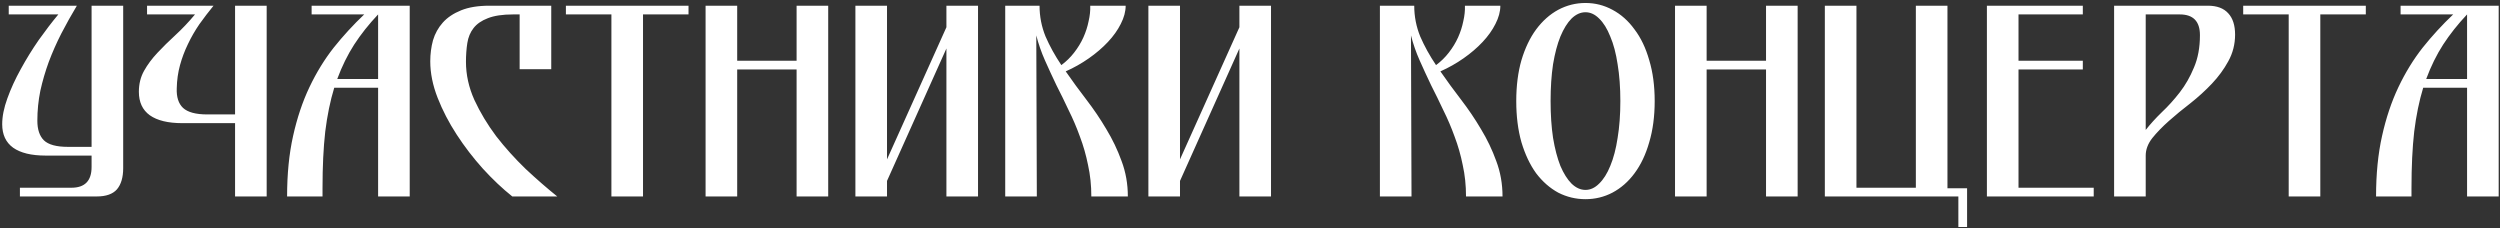 <?xml version="1.0" encoding="UTF-8"?> <svg xmlns="http://www.w3.org/2000/svg" width="789" height="72" viewBox="0 0 789 72" fill="none"><rect x="0" y="0" width="789" height="72" fill="#333333" stroke="none"/><path d="M28.902 1.8H38.878V53.056C38.878 55.98 38.219 58.216 36.9 59.764C35.581 61.255 33.46 62 30.536 62H6.284V59.248H22.538C26.781 59.248 28.902 57.069 28.902 52.712V49.1H14.368C9.896 49.1 6.485 48.269 4.134 46.606C1.841 44.943 0.694 42.478 0.694 39.21C0.694 36.745 1.239 34.021 2.328 31.04C3.417 28.001 4.822 24.934 6.542 21.838C8.262 18.685 10.154 15.617 12.218 12.636C14.339 9.655 16.403 6.96 18.41 4.552H2.758V1.8H24.258C22.538 4.667 20.904 7.591 19.356 10.572C17.865 13.496 16.547 16.477 15.4 19.516C14.311 22.497 13.422 25.536 12.734 28.632C12.103 31.728 11.788 34.881 11.788 38.092C11.788 40.844 12.476 42.908 13.852 44.284C15.285 45.66 17.808 46.348 21.42 46.348H28.902V1.8ZM74.186 1.8H84.162V62H74.186V38.866H57.502C53.03 38.866 49.618 38.035 47.268 36.372C44.974 34.709 43.828 32.244 43.828 28.976C43.828 26.511 44.372 24.303 45.462 22.354C46.551 20.405 47.956 18.513 49.676 16.678C51.396 14.843 53.288 12.98 55.352 11.088C57.473 9.139 59.537 6.96 61.544 4.552H46.408V1.8H67.392C65.844 3.692 64.353 5.641 62.92 7.648C61.544 9.655 60.34 11.747 59.308 13.926C58.276 16.047 57.444 18.255 56.814 20.548C56.183 22.841 55.839 25.278 55.782 27.858C55.667 30.61 56.326 32.674 57.76 34.05C59.25 35.426 61.802 36.114 65.414 36.114H74.186V1.8ZM129.307 62H119.331V27.686H105.485C104.224 31.814 103.278 36.429 102.647 41.532C102.074 46.577 101.787 52.54 101.787 59.42V62H90.607C90.607 54.891 91.238 48.527 92.499 42.908C93.76 37.232 95.48 32.101 97.659 27.514C99.838 22.927 102.389 18.771 105.313 15.044C108.294 11.317 111.505 7.82 114.945 4.552H98.347V1.8H129.307V62ZM119.331 24.934V4.552C116.407 7.648 113.884 10.83 111.763 14.098C109.699 17.309 107.922 20.921 106.431 24.934H119.331ZM147.057 19.516C147.057 23.587 147.945 27.6 149.723 31.556C151.557 35.512 153.851 39.325 156.603 42.994C159.412 46.606 162.508 50.046 165.891 53.314C169.331 56.525 172.656 59.42 175.867 62H161.677C158.581 59.535 155.485 56.611 152.389 53.228C149.35 49.845 146.598 46.262 144.133 42.478C141.667 38.694 139.661 34.824 138.113 30.868C136.565 26.912 135.791 23.071 135.791 19.344C135.791 17.051 136.077 14.843 136.651 12.722C137.281 10.601 138.313 8.737 139.747 7.132C141.18 5.527 143.101 4.237 145.509 3.262C147.917 2.287 150.898 1.8 154.453 1.8H173.975V21.838H163.999V4.552H161.935C158.609 4.552 155.943 4.953 153.937 5.756C151.987 6.501 150.497 7.533 149.465 8.852C148.433 10.171 147.773 11.747 147.487 13.582C147.2 15.417 147.057 17.395 147.057 19.516ZM217.298 4.552H202.936V62H192.96V4.552H178.598V1.8H217.298V4.552ZM251.405 1.8H261.381V62H251.405V21.924H232.657V62H222.681V1.8H232.657V19.172H251.405V1.8ZM298.688 1.8H308.664V62H298.688V15.302L279.94 57.098V62H269.964V1.8H279.94V50.304L298.688 8.594V1.8ZM344.423 62C344.423 58.503 344.079 55.206 343.391 52.11C342.761 48.957 341.901 45.947 340.811 43.08C339.779 40.213 338.604 37.461 337.285 34.824C336.024 32.129 334.734 29.492 333.415 26.912C332.154 24.275 330.95 21.666 329.803 19.086C328.657 16.506 327.739 13.869 327.051 11.174L327.223 62H317.247V1.8H328.083C328.083 5.183 328.714 8.422 329.975 11.518C331.294 14.557 332.957 17.567 334.963 20.548C336.511 19.401 337.859 18.083 339.005 16.592C340.209 15.044 341.184 13.439 341.929 11.776C342.675 10.113 343.219 8.422 343.563 6.702C343.965 4.982 344.137 3.348 344.079 1.8H355.259C355.259 3.635 354.743 5.555 353.711 7.562C352.737 9.511 351.389 11.403 349.669 13.238C347.949 15.073 345.943 16.793 343.649 18.398C341.356 20.003 338.919 21.379 336.339 22.526C338.403 25.507 340.582 28.489 342.875 31.47C345.169 34.451 347.261 37.547 349.153 40.758C351.103 43.969 352.708 47.323 353.969 50.82C355.288 54.317 355.947 58.044 355.947 62H344.423ZM391.155 1.8H401.131V62H391.155V15.302L372.407 57.098V62H362.431V1.8H372.407V50.304L391.155 8.594V1.8ZM462.673 62C462.673 58.503 462.329 55.206 461.641 52.11C461.011 48.957 460.151 45.947 459.061 43.08C458.029 40.213 456.854 37.461 455.535 34.824C454.274 32.129 452.984 29.492 451.665 26.912C450.404 24.275 449.2 21.666 448.053 19.086C446.907 16.506 445.989 13.869 445.301 11.174L445.473 62H435.497V1.8H446.333C446.333 5.183 446.964 8.422 448.225 11.518C449.544 14.557 451.207 17.567 453.213 20.548C454.761 19.401 456.109 18.083 457.255 16.592C458.459 15.044 459.434 13.439 460.179 11.776C460.925 10.113 461.469 8.422 461.813 6.702C462.215 4.982 462.387 3.348 462.329 1.8H473.509C473.509 3.635 472.993 5.555 471.961 7.562C470.987 9.511 469.639 11.403 467.919 13.238C466.199 15.073 464.193 16.793 461.899 18.398C459.606 20.003 457.169 21.379 454.589 22.526C456.653 25.507 458.832 28.489 461.125 31.47C463.419 34.451 465.511 37.547 467.403 40.758C469.353 43.969 470.958 47.323 472.219 50.82C473.538 54.317 474.197 58.044 474.197 62H462.673ZM500.375 62.86C497.336 62.86 494.47 62.172 491.775 60.796C489.138 59.363 486.816 57.327 484.809 54.69C482.86 51.995 481.312 48.727 480.165 44.886C479.076 41.045 478.531 36.716 478.531 31.9C478.531 27.084 479.076 22.784 480.165 19C481.312 15.159 482.86 11.919 484.809 9.282C486.816 6.587 489.138 4.523 491.775 3.09C494.47 1.657 497.336 0.94 500.375 0.94C503.414 0.94 506.252 1.657 508.889 3.09C511.584 4.523 513.906 6.587 515.855 9.282C517.862 11.919 519.41 15.159 520.499 19C521.646 22.784 522.219 27.084 522.219 31.9C522.219 36.716 521.646 41.045 520.499 44.886C519.41 48.727 517.862 51.995 515.855 54.69C513.906 57.327 511.584 59.363 508.889 60.796C506.252 62.172 503.414 62.86 500.375 62.86ZM500.375 59.936C501.923 59.936 503.356 59.277 504.675 57.958C506.051 56.639 507.226 54.776 508.201 52.368C509.233 49.903 510.007 46.95 510.523 43.51C511.096 40.07 511.383 36.2 511.383 31.9C511.383 27.6 511.096 23.73 510.523 20.29C510.007 16.85 509.233 13.926 508.201 11.518C507.226 9.053 506.051 7.161 504.675 5.842C503.356 4.523 501.923 3.864 500.375 3.864C498.827 3.864 497.365 4.523 495.989 5.842C494.67 7.161 493.495 9.053 492.463 11.518C491.488 13.926 490.714 16.85 490.141 20.29C489.625 23.73 489.367 27.6 489.367 31.9C489.367 36.2 489.625 40.07 490.141 43.51C490.714 46.95 491.488 49.903 492.463 52.368C493.495 54.776 494.67 56.639 495.989 57.958C497.365 59.277 498.827 59.936 500.375 59.936ZM557.36 1.8H567.336V62H557.36V21.924H538.612V62H528.636V1.8H538.612V19.172H557.36V1.8ZM618.059 62H575.919V1.8H585.895V59.248H604.643V1.8H614.619V59.42H620.811V71.632H618.059V62ZM637.042 59.248H660.778V62H627.066V1.8H657.338V4.552H637.042V19.172H657.338V21.924H637.042V59.248ZM696.794 1.8C699.661 1.8 701.811 2.603 703.244 4.208C704.677 5.756 705.394 7.992 705.394 10.916C705.394 13.955 704.677 16.764 703.244 19.344C701.868 21.867 700.148 24.217 698.084 26.396C696.02 28.575 693.755 30.639 691.29 32.588C688.825 34.48 686.56 36.343 684.496 38.178C682.432 40.013 680.683 41.819 679.25 43.596C677.874 45.373 677.186 47.208 677.186 49.1V62H667.21V1.8H696.794ZM677.186 41.016C678.619 39.181 680.311 37.318 682.26 35.426C684.267 33.534 686.159 31.441 687.936 29.148C689.713 26.855 691.204 24.246 692.408 21.322C693.669 18.398 694.3 14.987 694.3 11.088C694.3 6.731 692.179 4.552 687.936 4.552H677.186V41.016ZM746.652 4.552H732.29V62H722.314V4.552H707.952V1.8H746.652V4.552ZM788.584 62H778.608V27.686H764.762C763.501 31.814 762.555 36.429 761.924 41.532C761.351 46.577 761.064 52.54 761.064 59.42V62H749.884C749.884 54.891 750.515 48.527 751.776 42.908C753.038 37.232 754.758 32.101 756.936 27.514C759.115 22.927 761.666 18.771 764.59 15.044C767.572 11.317 770.782 7.82 774.222 4.552H757.624V1.8H788.584V62ZM778.608 24.934V4.552C775.684 7.648 773.162 10.83 771.04 14.098C768.976 17.309 767.199 20.921 765.708 24.934H778.608Z" fill="white"></path></svg> 